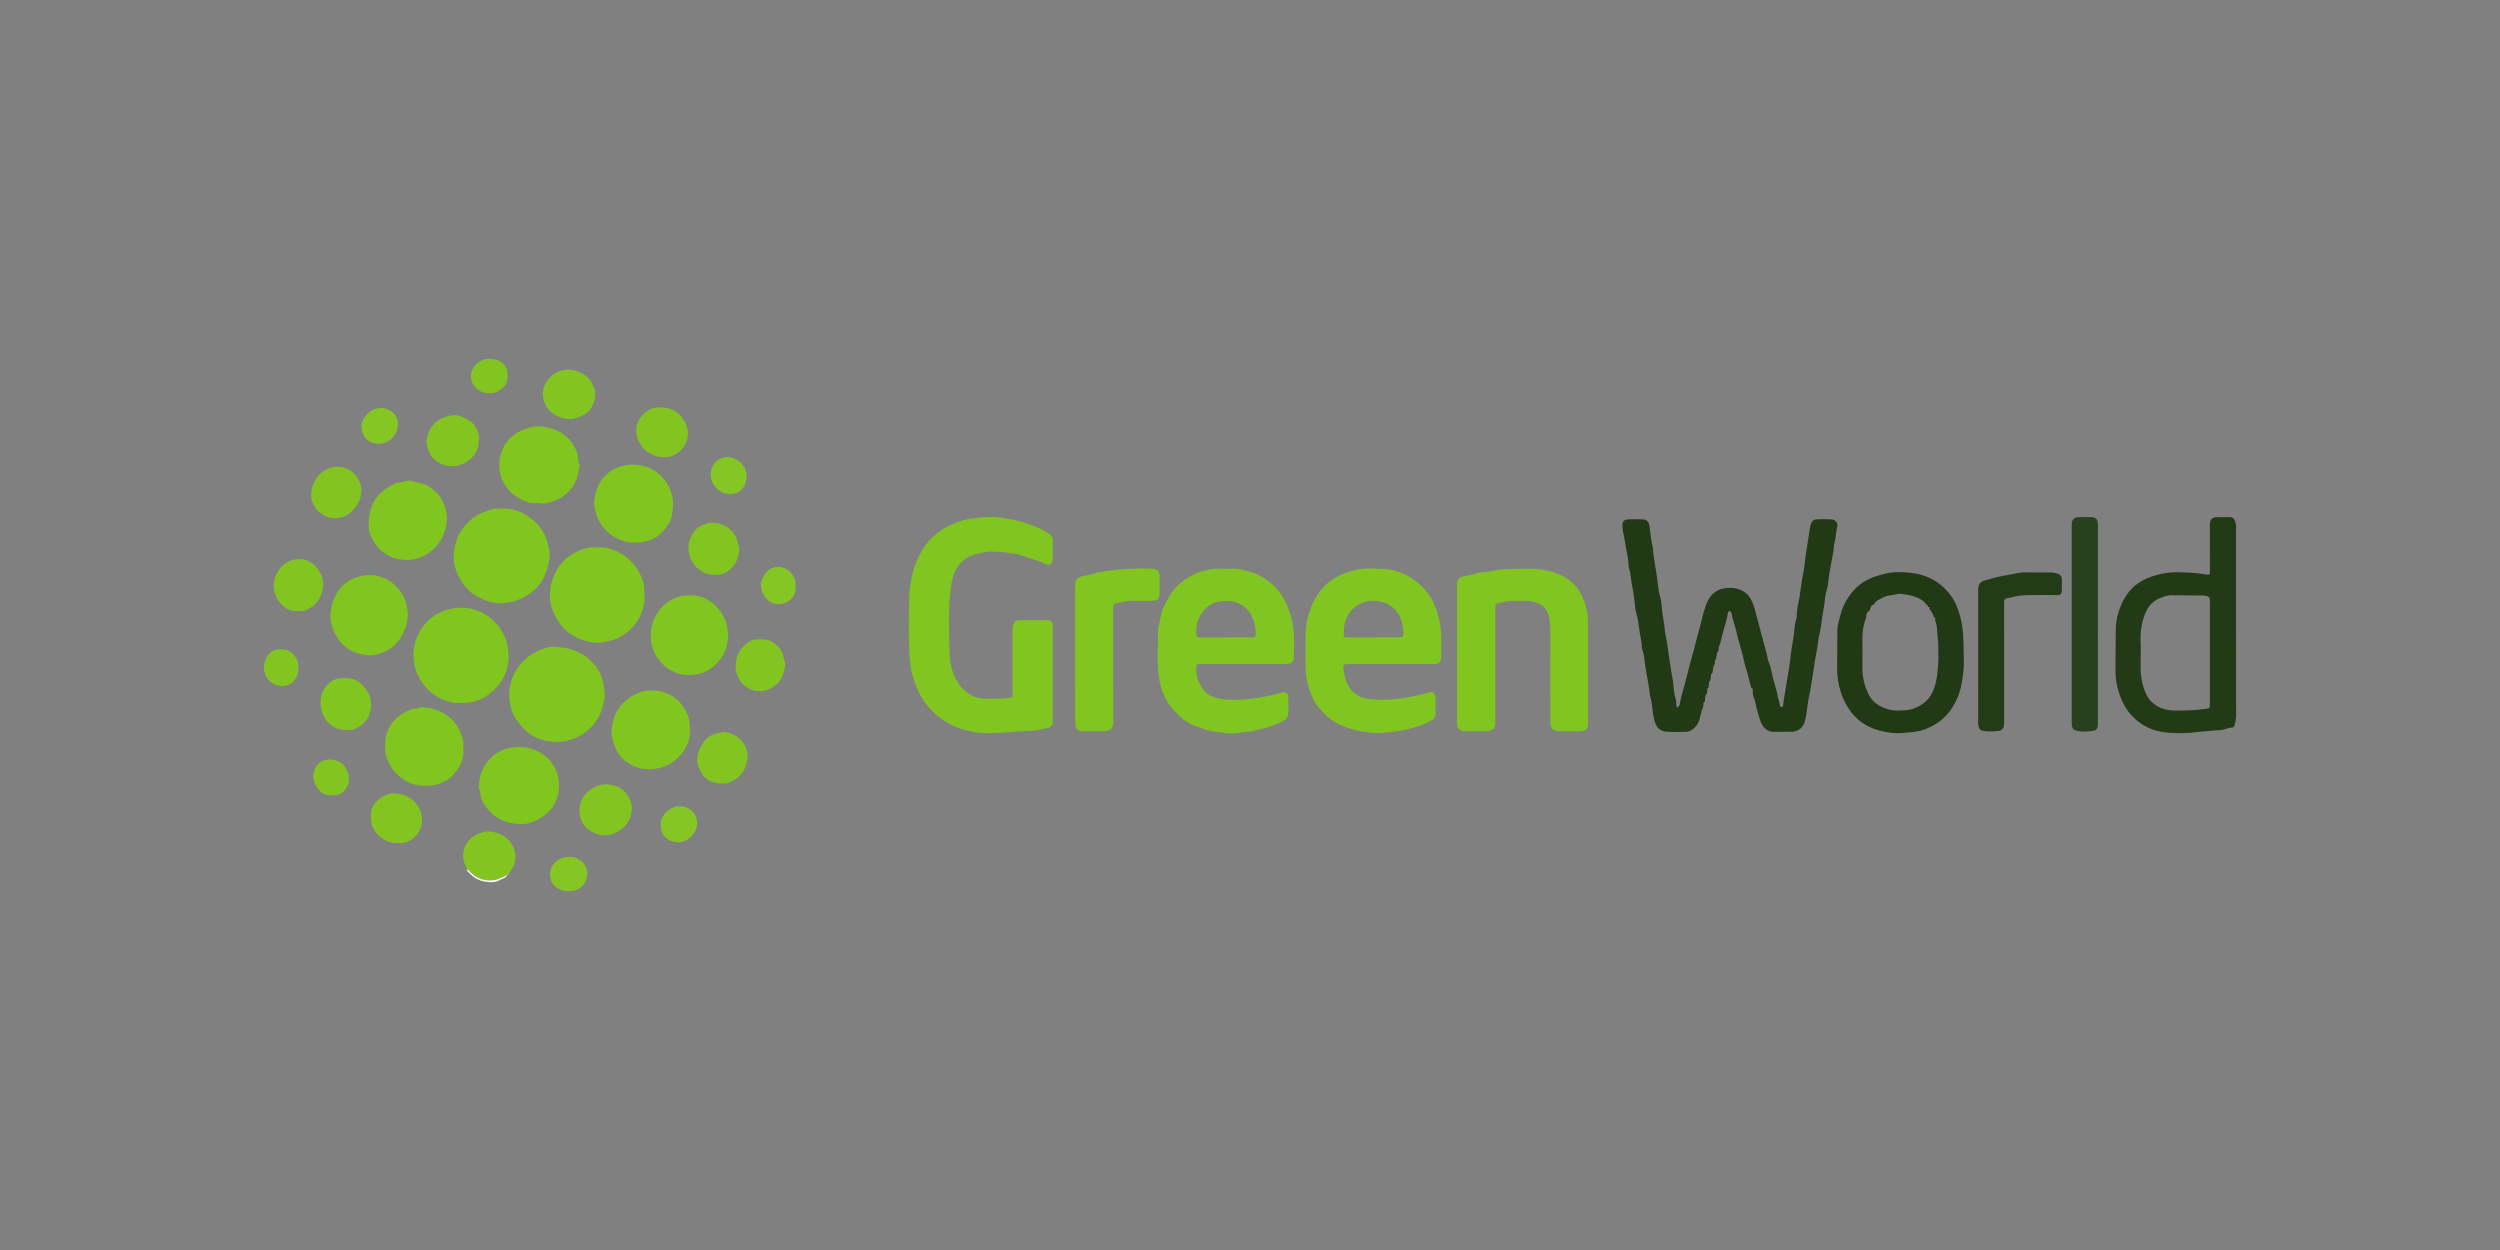 <?xml version="1.0" encoding="utf-8"?>
<!-- Generator: Adobe Illustrator 16.0.0, SVG Export Plug-In . SVG Version: 6.00 Build 0)  -->
<!DOCTYPE svg PUBLIC "-//W3C//DTD SVG 1.1//EN" "http://www.w3.org/Graphics/SVG/1.1/DTD/svg11.dtd">
<svg version="1.1" id="Layer_1" xmlns="http://www.w3.org/2000/svg" xmlns:xlink="http://www.w3.org/1999/xlink" x="0px" y="0px"
	 width="600px" height="300px" viewBox="0 0 600 300" enable-background="new 0 0 600 300" xml:space="preserve">
<rect x="0" y="0" width="600" height="300" fill="#808080" stroke="none"/>
<g>
	<path fill-rule="evenodd" clip-rule="evenodd" fill="#213915" d="M410.183,164.108c-0.123,0.285-0.136,0.583-0.106,0.888
		c-0.372,0.191-0.4,0.521-0.35,0.881c-0.017,0.152-0.032,0.305-0.048,0.457c-0.293,0.468-0.584,0.938-0.459,1.529
		c-0.015,0.15-0.029,0.3-0.044,0.449c-0.31,0.216-0.427,0.51-0.358,0.88c-0.014,0.15-0.027,0.302-0.042,0.452
		c-0.449,0.984-0.653,2.039-0.9,3.083c-0.418,1.089-1.003,2.018-2.094,2.591c-0.306,0.161-0.578,0.275-0.903,0.292
		c-1.694,0.085-3.391,0.1-5.081-0.023c-1.219-0.089-2.067-0.838-2.484-1.921c-0.319-0.83-0.478-1.732-0.622-2.636
		c-0.205-1.288-0.236-2.614-0.645-3.87c-0.021-0.07-0.049-0.142-0.055-0.214c-0.193-2.378-0.791-4.69-1.115-7.05
		c-0.189-1.374-0.281-2.778-0.752-4.107c-0.049-0.137-0.088-0.287-0.086-0.432c0.016-1.408-0.415-2.756-0.6-4.135
		c-0.172-1.294-0.298-2.613-0.674-3.89c-0.299-1.016-0.381-2.103-0.493-3.146c-0.149-1.387-0.386-2.768-0.652-4.116
		c-0.241-1.217-0.232-2.481-0.648-3.664c-0.048-0.137-0.086-0.287-0.086-0.432c0.001-1.477-0.383-2.909-0.626-4.345
		c-0.201-1.18-0.354-2.381-0.631-3.553c-0.137-0.575-0.232-1.154-0.248-1.745c-0.031-1.18,0.236-1.583,1.385-1.669
		c1.209-0.091,2.432-0.062,3.645-0.007c0.775,0.034,1.346,0.719,1.449,1.498c0.232,1.742,0.424,3.491,0.794,5.212
		c0.015,0.072,0.046,0.143,0.05,0.215c0.133,2.598,0.783,5.124,1.081,7.703c0.152,1.319,0.265,2.684,0.663,4
		c0.304,1,0.316,2.099,0.438,3.149c0.177,1.527,0.528,3.026,0.638,4.566c0.077,1.092,0.39,2.162,0.558,3.251
		c0.22,1.415,0.422,2.838,0.608,4.254c0.212,1.6,0.54,3.181,0.79,4.771c0.232,1.477,0.205,3.001,0.691,4.441
		c0.217,0.645-0.019,1.374,0.312,2.089c0.41-0.197,0.627-0.489,0.678-0.845c0.292-2.023,1.023-3.936,1.49-5.914
		c0.56-2.374,1.229-4.727,1.872-7.08c0.48-1.755,0.876-3.531,1.384-5.275c0.479-1.641,0.801-3.327,1.34-4.941
		c0.529-1.585,1.278-3.083,2.871-3.967c0.494-0.274,1.027-0.46,1.528-0.546c1.979-0.341,3.899-0.146,5.507,1.224
		c0.716,0.61,1.15,1.453,1.52,2.303c0.451,1.038,0.629,2.164,0.945,3.244c0.411,1.407,0.766,2.827,1.129,4.245
		c0.406,1.583,0.891,3.146,1.279,4.735c0.195,0.794,0.274,1.639,0.658,2.404c0.309,0.615,0.379,1.34,0.514,2.004
		c0.414,2.036,1.193,3.974,1.537,6.027c0.094,0.561,0.387,1.097,0.416,1.693c0.012,0.252,0.037,0.528,0.404,0.545
		c0.371,0.016,0.426-0.264,0.436-0.511c0.047-1.22,0.363-2.399,0.529-3.601c0.247-1.775,0.592-3.537,0.869-5.309
		c0.164-1.05,0.292-2.113,0.404-3.161c0.16-1.492,0.475-2.956,0.695-4.431c0.222-1.476,0.192-3.005,0.723-4.432
		c0.024-0.067,0.027-0.146,0.022-0.219c-0.094-1.599,0.397-3.133,0.657-4.673c0.236-1.398,0.355-2.824,0.607-4.225
		c0.252-1.394,0.543-2.803,0.684-4.227c0.129-1.315,0.313-2.628,0.555-3.927c0.309-1.66,0.433-3.348,0.82-4.995
		c0.166-0.711,0.641-1.277,1.374-1.304c1.214-0.043,2.435-0.066,3.646,0.006c0.926,0.055,1.559,0.823,1.383,1.594
		c-0.314,1.389-0.34,2.828-0.734,4.202c-0.021,0.07-0.059,0.139-0.062,0.209c-0.102,2.355-0.783,4.621-1.1,6.946
		c-0.202,1.483-0.322,2.991-0.762,4.447c-0.285,0.942-0.316,1.958-0.451,2.933c-0.181,1.309-0.48,2.597-0.613,3.915
		c-0.139,1.377-0.466,2.735-0.713,4.102c-0.039,0.215-0.107,0.426-0.13,0.642c-0.181,1.712-0.542,3.392-0.829,5.085
		c-0.201,1.184-0.375,2.383-0.553,3.577c-0.238,1.585-0.457,3.171-0.816,4.741c-0.261,1.136-0.375,2.318-0.539,3.481
		c-0.119,0.841-0.251,1.673-0.461,2.493c-0.373,1.455-1.458,2.568-3.131,2.588c-1.4,0.018-2.8,0.006-4.199,0.037
		c-1.701,0.037-2.697-0.95-3.271-2.375c-0.459-1.142-0.744-2.357-1.074-3.551c-0.23-0.831-0.25-1.728-0.683-2.508
		c-0.183-0.33-0.114-0.721-0.161-1.082c-0.067-0.365,0.236-0.867-0.375-1.039c-0.478-1.559-0.736-3.174-1.278-4.72
		c-0.227-0.644-0.363-1.335-0.512-2.005c-0.37-1.676-0.876-3.309-1.339-4.957c-0.188-0.668-0.325-1.352-0.486-2.024
		c-0.328-1.377-0.873-2.695-1.082-4.101c-0.016-0.106-0.04-0.225-0.1-0.31c-0.13-0.188-0.31-0.319-0.554-0.276
		s-0.21,0.271-0.24,0.435c-0.253,1.362-0.625,2.704-1.019,4.021c-0.414,1.388-0.628,2.833-1.177,4.184
		c-0.091,0.223-0.03,0.506-0.04,0.762c-0.262,0.341-0.546,0.674-0.424,1.156c-0.136,0.219-0.182,0.45-0.098,0.7
		c-0.271,0.303-0.438,0.641-0.357,1.062c-0.105,0.097-0.105,0.202-0.025,0.314c-0.24,0.457-0.533,0.898-0.424,1.457
		c-0.118,0.158-0.138,0.324-0.041,0.5c-0.233,0.316-0.604,0.568-0.486,1.048c-0.102,0.29-0.131,0.587-0.086,0.89
		C410.273,163.467,410.07,163.725,410.183,164.108z"/>
	<path fill-rule="evenodd" clip-rule="evenodd" fill="#81C520" d="M252.65,161.756c-0.001,3.721,0.002,7.442-0.004,11.163
		c-0.001,0.542,0.057,1.11-0.488,1.492c-0.115,0.081-0.197,0.224-0.35,0.235c-0.91,0.071-1.757,0.42-2.661,0.566
		c-2.367,0.382-4.762,0.218-7.106,0.51c-1.575,0.197-3.126,0.166-4.686,0.223c-1.937,0.07-3.826-0.237-5.709-0.723
		c-1.805-0.465-3.455-1.188-5.005-2.212c-2.727-1.802-4.84-4.134-6.225-7.093c-1.121-2.395-1.818-4.898-2.044-7.559
		c-0.41-4.818-0.229-9.635-0.178-14.455c0.015-1.365,0.114-2.733,0.352-4.054c0.352-1.957,0.82-3.894,1.686-5.739
		c0.84-1.792,1.83-3.442,3.224-4.825c1.501-1.488,3.182-2.704,5.189-3.495c1.142-0.451,2.286-0.948,3.469-1.137
		c3.005-0.479,6.026-0.933,9.083-0.246c0.921,0.207,1.874,0.245,2.804,0.501c1.976,0.542,3.922,1.131,5.761,2.056
		c0.783,0.395,1.561,0.788,2.234,1.348c0.395,0.328,0.67,0.724,0.657,1.312c-0.035,1.583,0.012,3.168-0.015,4.752
		c-0.016,0.929-0.752,1.454-1.562,1.048c-1.903-0.956-4-1.346-5.959-2.135c-0.671-0.27-1.417-0.396-2.142-0.48
		c-2.473-0.29-4.926-0.725-7.446-0.166c-1.415,0.313-2.745,0.706-3.914,1.555c-1.5,1.089-2.399,2.585-2.938,4.342
		c-0.457,1.488-0.538,3.013-0.69,4.548c-0.409,4.116-0.202,8.238-0.148,12.351c0.03,2.355,0.288,4.75,1.285,6.978
		c0.956,2.136,2.436,3.757,4.568,4.708c0.864,0.385,1.824,0.571,2.794,0.555c1.836-0.033,3.674,0.082,5.509-0.175
		c0.998-0.14,1.021-0.071,1.021-1.11c0.005-4.975,0.003-9.947,0.001-14.922c0-0.479,0.004-0.953,0.154-1.419
		c0.309-0.963,0.576-1.197,1.563-1.203c2.137-0.013,4.274-0.017,6.41,0.001c1.203,0.009,1.499,0.308,1.503,1.521
		C252.658,154.166,252.65,157.961,252.65,161.756z"/>
	<path fill-rule="evenodd" clip-rule="evenodd" fill="#81C520" d="M298.42,159.373c-3.426,0-6.852-0.002-10.277,0.002
		c-1.055,0.002-1.025,0.012-1.061,1.02c-0.064,1.871,0.611,3.52,1.625,5.007c0.635,0.932,1.6,1.566,2.703,1.943
		c1.162,0.397,2.361,0.534,3.578,0.585c3.52,0.145,6.975-0.357,10.391-1.129c0.737-0.166,1.472-0.412,2.213-0.605
		c0.821-0.215,1.539,0.138,1.576,0.957c0.065,1.433,0.055,2.873-0.012,4.307c-0.025,0.533-0.322,1.042-0.834,1.346
		c-1.507,0.895-3.125,1.482-4.818,1.943c-0.897,0.244-1.851,0.299-2.7,0.721c-0.096,0.047-0.212,0.071-0.321,0.075
		c-2.261,0.079-4.528,0.79-6.76,0.345c-1.271-0.254-2.566-0.232-3.845-0.617c-1.383-0.417-2.736-0.882-4.033-1.483
		c-1.521-0.706-2.727-1.838-3.895-3.056c-1.28-1.336-2.167-2.865-2.886-4.521c-0.335-0.771-0.522-1.598-0.703-2.426
		c-0.94-4.301-0.335-8.649-0.441-12.976c0.564-1.993,0.708-4.089,1.75-5.974c0.557-1.007,1.075-2.003,1.776-2.933
		c1.12-1.485,2.5-2.643,4.095-3.527c1.025-0.569,2.129-1.116,3.263-1.342c1.096-0.218,2.174-0.62,3.334-0.57
		c1.36,0.059,2.726,0,4.089,0.015c1.349,0.014,2.611,0.417,3.896,0.797c2.364,0.699,4.327,1.99,6.006,3.737
		c1.443,1.502,2.434,3.275,3.164,5.243c0.667,1.797,1.086,3.635,1.211,5.516c0.135,2.018,0.061,4.049,0.039,6.075
		c-0.011,0.935-0.695,1.516-1.734,1.522c-1.916,0.014-3.832,0.004-5.747,0.004C301.515,159.373,299.967,159.373,298.42,159.373z
		 M294.25,152.968c2.059,0,4.116,0.006,6.174-0.003c0.854-0.004,0.946-0.109,0.975-0.939c0.03-0.894-0.178-1.751-0.4-2.604
		c-0.584-2.247-1.844-3.856-4.083-4.745c-1.082-0.43-2.135-0.41-3.221-0.428c-1.663-0.026-3.077,0.663-4.264,1.734
		c-1.85,1.669-2.452,3.862-2.342,6.292c0.027,0.57,0.346,0.708,0.876,0.701C290.061,152.953,292.156,152.968,294.25,152.968z"/>
	<path fill-rule="evenodd" clip-rule="evenodd" fill="#81C520" d="M333.847,159.373c-3.427,0-6.853-0.003-10.279,0.002
		c-1.107,0.002-1.225,0.11-1.109,1.205c0.167,1.607,0.494,3.133,1.469,4.525c1.195,1.713,2.852,2.484,4.793,2.684
		c2.717,0.279,5.432,0.196,8.141-0.271c1.23-0.213,2.466-0.412,3.688-0.672c0.852-0.182,1.684-0.451,2.521-0.693
		c0.685-0.197,0.9-0.107,1.225,0.51c0.176,0.332,0.27,0.67,0.264,1.053c-0.017,1.104-0.004,2.21-0.007,3.315
		c-0.002,0.829-0.331,1.455-1.065,1.896c-1.41,0.847-2.955,1.317-4.514,1.791c-1.781,0.541-3.59,0.784-5.434,1.001
		c-1.086,0.128-2.164,0.25-3.244,0.219c-1.63-0.045-3.232-0.311-4.832-0.678c-1.375-0.316-2.67-0.783-3.953-1.345
		c-1.362-0.598-2.504-1.491-3.537-2.523c-1.15-1.149-2.264-2.348-2.927-3.868c-0.505-1.157-0.96-2.321-1.26-3.568
		c-0.479-1.998-0.466-4.009-0.474-6.027c-0.008-2.282-0.043-4.564,0.086-6.848c0.103-1.805,0.562-3.51,1.192-5.193
		c0.562-1.501,1.347-2.836,2.323-4.116c1.371-1.798,3.137-3.002,5.132-3.932c1.047-0.487,2.183-0.698,3.29-1.007
		c2.115-0.589,4.231-0.374,6.332-0.318c2.922,0.076,5.58,1.1,7.963,2.832c2.994,2.178,4.701,5.165,5.605,8.685
		c0.479,1.861,0.688,3.752,0.672,5.672c-0.011,1.216,0.002,2.432-0.004,3.647c-0.008,1.602-0.426,2.021-2,2.023
		C340.551,159.375,337.198,159.373,333.847,159.373z M329.504,152.968c2.062,0,4.124,0.006,6.187-0.003
		c0.99-0.004,1.174-0.178,1.139-1.16c-0.049-1.356-0.332-2.681-0.928-3.894c-0.979-1.99-2.658-3.221-4.799-3.585
		c-1.418-0.241-2.886-0.207-4.316,0.416c-1.478,0.645-2.562,1.614-3.336,2.985c-0.685,1.214-0.91,2.527-0.942,3.911
		c-0.03,1.328-0.08,1.328,1.251,1.329C325.674,152.969,327.589,152.969,329.504,152.968z"/>
	<path fill-rule="evenodd" clip-rule="evenodd" fill="#81C520" d="M349.687,156.896c0-5.487-0.002-10.977,0.001-16.464
		c0.001-1.485,0.407-1.81,1.872-2.189c1.012-0.263,2.108-0.222,3.045-0.776c0.09-0.053,0.216-0.059,0.324-0.058
		c1.503,0.008,2.979-0.352,4.429-0.601c2.568-0.44,5.12-0.236,7.676-0.331c1.906-0.071,3.74,0.301,5.577,0.812
		c1.861,0.518,3.468,1.388,4.883,2.683c1.328,1.214,2.07,2.747,2.729,4.391c0.939,2.35,0.918,4.779,0.918,7.226
		c0,7.22,0,14.439,0,21.658c-0.001,1.823-0.439,2.264-2.25,2.267c-1.511,0.002-3.021,0.003-4.531-0.003
		c-0.292-0.001-0.602,0.016-0.873-0.07c-0.992-0.312-1.408-0.914-1.415-2.055c-0.015-2.209-0.004-4.42-0.004-6.629
		c-0.001-4.862-0.022-9.725,0.013-14.586c0.011-1.332-0.047-2.663-0.289-3.952c-0.297-1.584-1.127-2.79-2.762-3.481
		c-1.871-0.792-3.769-0.407-5.654-0.527c-1.383-0.088-2.686,0.388-4.027,0.587c-0.318,0.048-0.438,0.23-0.449,0.52
		c-0.012,0.331-0.019,0.663-0.019,0.994c-0.001,8.767-0.001,17.532-0.001,26.299c0,0.258-0.014,0.517,0.002,0.773
		c0.084,1.321-0.748,2.124-2.156,2.13c-1.658,0.006-3.314,0.008-4.973-0.001c-1.439-0.008-2.061-0.62-2.062-2.04
		C349.684,167.945,349.687,162.42,349.687,156.896z"/>
	<path fill-rule="evenodd" clip-rule="evenodd" fill="#223A16" d="M536.647,149.303c0,7.516-0.011,15.029,0.018,22.544
		c0.004,0.75-0.215,1.427-0.34,2.138c-0.067,0.388-0.431,0.639-0.657,0.642c-0.894,0.009-1.659,0.474-2.542,0.562
		c-2.043,0.206-4.104,0.282-6.125,0.544c-1.99,0.258-3.963,0.27-5.918,0.158c-2.297-0.131-4.592-0.585-6.615-1.826
		c-1.488-0.914-2.771-2.027-3.81-3.483c-1.104-1.548-1.825-3.249-2.32-5.026c-0.419-1.501-0.645-3.07-0.622-4.662
		c0.048-3.314,0.002-6.63,0.076-9.943c0.062-2.812,0.921-5.452,2.369-7.818c0.972-1.585,2.357-2.898,4.045-3.82
		c1.385-0.756,2.855-1.193,4.391-1.557c2.742-0.648,5.487-0.402,8.225-0.239c0.917,0.056,1.854,0.314,2.797,0.377
		c0.723,0.049,0.752,0.025,0.754-0.699c0.012-2.468,0.006-4.936,0.006-7.403c0-1.29-0.003-2.579,0-3.868
		c0.004-1.298,0.53-1.81,1.866-1.814c0.811-0.004,1.624,0.043,2.431-0.011c1.416-0.092,1.726,0.505,1.967,1.891
		c0.043,0.25,0.006,0.515,0.006,0.772C536.647,134.273,536.647,141.788,536.647,149.303z M530.378,156.74
		c0-4.085,0.001-8.171,0-12.256c0-1.153-0.174-1.359-1.303-1.543c-0.18-0.029-0.366-0.027-0.551-0.028
		c-2.465-0.017-4.932,0-7.396-0.061c-1.028-0.025-1.921,0.363-2.816,0.727c-2.423,0.98-3.444,3.107-4.051,5.414
		c-0.396,1.507-0.603,3.077-0.526,4.675c0.084,1.763,0.057,3.533,0.01,5.299c-0.061,2.286,0.139,4.529,0.938,6.684
		c0.455,1.227,1.084,2.338,2.139,3.188c1.428,1.151,3.068,1.639,4.858,1.68c2.493,0.058,4.979-0.017,7.456-0.376
		c1.229-0.178,1.242-0.091,1.242-1.366C530.378,164.765,530.378,160.753,530.378,156.74z"/>
	<path fill-rule="evenodd" clip-rule="evenodd" fill="#213915" d="M471.317,158.244c0.104,1.491-0.146,3.658-0.52,5.781
		c-0.412,2.343-1.311,4.539-2.735,6.506c-1.562,2.154-3.664,3.576-6.076,4.512c-0.884,0.344-1.876,0.532-2.876,0.64
		c-1.09,0.117-2.174,0.216-3.271,0.276c-1.37,0.075-2.72-0.18-4.011-0.448c-3.036-0.632-5.657-2.115-7.584-4.646
		c-1.096-1.44-1.884-3.009-2.442-4.751c-0.6-1.868-0.901-3.738-0.888-5.682c0.021-3.058,0.042-6.115,0.055-9.172
		c0.005-1.368,0.458-2.632,0.809-3.929c0.322-1.198,0.805-2.298,1.436-3.356c1.186-1.988,2.728-3.589,4.765-4.726
		c1.355-0.757,2.812-1.118,4.297-1.513c2.127-0.564,4.255-0.486,6.347-0.247c2.34,0.268,4.62,1.014,6.558,2.432
		c1.874,1.372,3.368,3.125,4.306,5.271c0.771,1.765,1.264,3.599,1.507,5.545C471.275,153.016,471.249,155.282,471.317,158.244z
		 M462.62,145.407c0.018-0.228-0.067-0.322-0.297-0.227c-0.043-0.078-0.087-0.156-0.13-0.235c-0.265-0.447-0.679-0.754-1.097-1.016
		c-1.476-0.924-3.156-1.183-4.842-1.403c-0.699-0.092-1.354,0.179-2.027,0.278c-0.757,0.113-1.512,0.14-2.188,0.546
		c-0.765,0.458-1.715,0.655-2.17,1.547c-0.053,0.079-0.105,0.157-0.158,0.236c-0.554,0.096-0.759,0.494-0.857,0.986
		c-0.049,0.145-0.1,0.289-0.149,0.434c-0.562,0.25-0.769,0.715-0.784,1.295c-0.035,0.181-0.047,0.37-0.109,0.539
		c-0.664,1.772-0.885,3.604-0.84,5.491c0.049,2.097,0.033,4.195,0.005,6.293c-0.029,2.219,0.445,4.322,1.404,6.31
		c0.661,1.368,1.715,2.444,3.054,3.097c1.324,0.646,2.769,1.02,4.289,0.954c1.125-0.048,2.232-0.022,3.34-0.397
		c0.646-0.22,1.228-0.494,1.807-0.828c2.652-1.527,3.564-4.137,3.988-6.879c0.402-2.602,0.398-5.266,0.312-7.91
		c-0.008-0.258,0.015-0.521-0.033-0.771c-0.306-1.608-0.046-3.298-0.699-4.854c-0.007-0.322,0.185-0.727-0.346-0.831
		c-0.1-0.788-0.669-1.335-1.023-1.992c0.068-0.281,0.04-0.483-0.33-0.41C462.699,145.575,462.659,145.491,462.62,145.407z"/>
	<path fill-rule="evenodd" clip-rule="evenodd" fill="#81C51F" d="M258.033,156.824c0-5.231,0-10.464,0-15.695
		c0-0.258-0.006-0.517,0.002-0.773c0.046-1.285,0.554-1.762,1.795-2.094c1.085-0.29,2.243-0.282,3.267-0.81
		c0.063-0.032,0.143-0.04,0.216-0.043c0.801-0.03,1.569-0.283,2.346-0.395c3.605-0.516,7.238-0.671,10.88-0.526
		c1.205,0.048,1.762,0.634,1.772,1.857c0.011,1.29,0.01,2.579,0.001,3.869c-0.011,1.501-0.495,1.985-1.964,1.988
		c-1.363,0.003-2.728,0.038-4.089-0.009c-1.567-0.055-3.063,0.332-4.581,0.609c-0.302,0.055-0.461,0.222-0.48,0.512
		c-0.023,0.367-0.029,0.735-0.029,1.104c-0.002,8.843-0.021,17.685,0.015,26.526c0.007,1.854-0.495,2.6-2.577,2.57
		c-1.4-0.019-2.8-0.003-4.2-0.003c-0.221-0.001-0.444,0.019-0.663-0.007c-1.098-0.123-1.555-0.574-1.66-1.663
		c-0.042-0.438-0.048-0.882-0.048-1.323C258.032,167.287,258.033,162.056,258.033,156.824z"/>
	<path fill-rule="evenodd" clip-rule="evenodd" fill="#81C51F" d="M110.579,168.726c-6.023,0.204-11.498-5.247-11.341-11.716
		c0.151-6.22,4.982-11.172,11.478-11.159c2.971,0.006,5.615,1.11,7.802,3.196c2.358,2.248,3.471,5.118,3.533,8.252
		c0.055,2.789-0.874,5.477-2.792,7.574C116.995,167.35,114.172,168.844,110.579,168.726z"/>
	<path fill-rule="evenodd" clip-rule="evenodd" fill="#81C51F" d="M132.854,155.212c4.6,0.169,7.561,1.633,9.826,4.347
		c1.106,1.326,1.858,2.91,2.149,4.689c0.166,1.016,0.429,2.012,0.297,3.046c-0.474,3.719-1.972,6.751-5.273,8.881
		c-2.603,1.679-5.37,2.181-8.274,1.719c-2.26-0.359-4.341-1.364-5.976-3.112c-0.828-0.887-1.57-1.807-2.185-2.861
		c-0.3-0.515-0.527-1.07-0.665-1.59c-0.559-2.098-0.781-4.201-0.184-6.389c0.718-2.629,2.118-4.702,4.254-6.34
		C128.561,156.27,131.49,155.088,132.854,155.212z"/>
	<path fill-rule="evenodd" clip-rule="evenodd" fill="#81C51F" d="M143.303,131.442c1.287-0.255,2.504,0.064,3.668,0.448
		c0.954,0.314,1.88,0.806,2.716,1.37c1.934,1.305,3.349,3.094,4.264,5.227c0.457,1.065,0.657,2.238,0.736,3.407
		c0.112,1.645-0.034,3.254-0.598,4.832c-0.887,2.483-2.455,4.403-4.658,5.799c-1.281,0.811-2.676,1.318-4.22,1.48
		c-0.667,0.071-1.323,0.361-2.023,0.292c-4.418-0.438-7.873-2.362-9.946-6.433c-0.873-1.712-1.384-3.522-1.264-5.443
		c0.13-2.08,0.648-4.057,1.782-5.863c1.383-2.205,3.358-3.691,5.709-4.607C140.655,131.488,141.976,131.131,143.303,131.442z"/>
	<path fill-rule="evenodd" clip-rule="evenodd" fill="#81C51F" d="M120.436,122.061c2.684-0.082,5.04,0.821,7.105,2.457
		c1.815,1.438,3.195,3.268,3.797,5.515c0.334,1.249,0.747,2.545,0.537,3.892c-0.422,2.699-1.179,5.228-3.207,7.245
		c-1.582,1.573-3.386,2.586-5.547,3.192c-3.228,0.904-6.085,0.286-8.897-1.379c-2.155-1.275-3.506-3.092-4.477-5.341
		c-0.78-1.81-1.056-3.687-0.77-5.564c0.5-3.296,2.074-6.011,4.856-7.997c1.287-0.919,2.755-1.348,4.191-1.849
		C118.759,121.976,119.628,122.105,120.436,122.061z"/>
	<path fill-rule="evenodd" clip-rule="evenodd" fill="#28401D" d="M503.492,149.732c0,7.959-0.007,15.918,0.011,23.877
		c0.002,0.787-0.137,1.582-0.926,1.738c-1.455,0.287-2.957,0.346-4.426-0.042c-0.659-0.174-0.826-0.742-0.918-1.32
		c-0.05-0.324-0.024-0.661-0.025-0.993c0-15.512,0-31.024,0-46.536c0-0.258-0.018-0.518,0.008-0.773
		c0.109-1.097,0.609-1.564,1.707-1.579c0.958-0.013,1.916-0.012,2.874-0.001c1.196,0.014,1.693,0.526,1.694,1.755
		C503.493,133.815,503.492,141.774,503.492,149.732z"/>
	<path fill-rule="evenodd" clip-rule="evenodd" fill="#243B18" d="M474.755,157.36c0-5.118,0-10.236,0-15.354
		c0-0.221-0.009-0.442,0.002-0.662c0.062-1.227,0.549-1.729,1.701-2.074c1.785-0.534,3.595-0.986,5.422-1.272
		c1.406-0.219,2.783-0.658,4.234-0.626c2.023,0.044,4.05,0.023,6.074,0.016c0.638-0.002,1.22,0.156,1.813,0.384
		c0.571,0.219,0.823,0.604,0.839,1.155c0.028,0.957,0.038,1.916,0.001,2.871c-0.026,0.702-0.407,1.052-1.104,1.051
		c-1.067,0-2.134-0.071-3.2-0.062c-1.839,0.018-3.684,0.003-5.514,0.142c-1.121,0.086-2.22,0.444-3.332,0.658
		c-0.59,0.113-0.774,0.459-0.711,1.018c0.029,0.255,0.006,0.516,0.006,0.773c0,9.353-0.003,18.705,0.005,28.057
		c0.001,0.796-0.054,1.53-0.929,1.877c-0.03,0.013-0.047,0.074-0.075,0.078c-1.419,0.18-2.847,0.248-4.253-0.035
		c-0.694-0.139-0.845-0.822-0.965-1.426c-0.055-0.283-0.016-0.588-0.016-0.882C474.755,167.817,474.755,162.589,474.755,157.36z"/>
	<path fill-rule="evenodd" clip-rule="evenodd" fill="#81C520" d="M165.478,142.882c4.36-0.288,8.132,3.484,8.911,7.051
		c0.237,1.087,0.471,2.144,0.351,3.238c-0.236,2.146-0.947,4.125-2.424,5.736c-1.108,1.209-2.412,2.206-4.013,2.678
		c-2.439,0.72-4.803,0.649-7.118-0.608c-1.423-0.772-2.549-1.825-3.414-3.124c-0.846-1.271-1.41-2.681-1.527-4.269
		c-0.168-2.266,0.209-4.385,1.412-6.312c1.168-1.87,2.79-3.174,4.895-3.955C163.519,142.957,164.456,142.901,165.478,142.882z"/>
	<path fill-rule="evenodd" clip-rule="evenodd" fill="#81C520" d="M88.435,157.246c-3.325-0.189-5.937-1.557-7.688-4.523
		c-1.815-3.075-1.87-6.217-0.422-9.363c1.136-2.471,3.081-4.277,5.726-4.972c2.788-0.731,5.549-0.431,7.938,1.397
		c1.493,1.143,2.693,2.603,3.289,4.373c0.617,1.834,0.802,3.727,0.271,5.709c-0.438,1.639-1.173,3.058-2.216,4.318
		c-0.988,1.193-2.297,2.008-3.766,2.537C90.561,157.086,89.545,157.373,88.435,157.246z"/>
	<path fill-rule="evenodd" clip-rule="evenodd" fill="#81C51F" d="M165.545,175.043c0.229,2.179-0.669,4.176-1.98,5.855
		c-1.466,1.879-3.458,3.118-5.934,3.547c-2.241,0.387-4.339,0.113-6.272-0.971c-1.757-0.986-3.119-2.405-3.82-4.389
		c-0.391-1.105-0.813-2.211-0.759-3.382c0.124-2.677,0.897-5.081,2.874-7.065c1.199-1.203,2.602-2.005,4.124-2.564
		c0.935-0.343,2.029-0.38,3.046-0.348c1.734,0.055,3.367,0.521,4.829,1.543c1.305,0.911,2.281,2.048,3.001,3.47
		C165.332,172.08,165.639,173.461,165.545,175.043z"/>
	<path fill-rule="evenodd" clip-rule="evenodd" fill="#81C51F" d="M88.495,125.886c0.016-4.692,1.938-7.573,5.499-9.429
		c0.741-0.386,1.506-0.731,2.369-0.753c0.336-0.008,0.642-0.138,0.96-0.228c0.634-0.179,1.248-0.203,1.909,0.063
		c0.732,0.295,1.553,0.284,2.322,0.565c1.233,0.451,2.223,1.212,3.153,2.076c1.116,1.035,1.774,2.384,2.183,3.805
		c0.288,0.998,0.407,2.055,0.317,3.139c-0.115,1.374-0.475,2.643-1.078,3.867c-0.817,1.657-2.009,2.94-3.58,3.929
		c-1.505,0.947-3.152,1.455-4.875,1.466c-3.171,0.021-5.815-1.226-7.647-3.882C88.955,128.951,88.316,127.223,88.495,125.886z"/>
	<path fill-rule="evenodd" clip-rule="evenodd" fill="#81C51F" d="M142.608,120.52c0.235-5.214,4.153-9.296,9.798-8.998
		c2.792,0.146,5.115,1.314,6.869,3.396c1.129,1.34,1.871,2.946,2.164,4.78c0.209,1.312,0.033,2.539-0.134,3.788
		c-0.162,1.207-0.81,2.249-1.517,3.211c-1.178,1.602-2.771,2.792-4.671,3.228c-3.413,0.784-6.595,0.193-9.278-2.285
		c-1.281-1.184-2.266-2.578-2.721-4.222C142.854,122.459,142.465,121.458,142.608,120.52z"/>
	<path fill-rule="evenodd" clip-rule="evenodd" fill="#81C51F" d="M125.046,197.747c-3.942,0.009-6.632-1.552-8.605-4.354
		c-0.588-0.835-1.102-1.785-1.135-2.885c-0.019-0.624-0.451-1.147-0.408-1.808c0.147-2.302,0.766-4.417,2.324-6.18
		c1.411-1.599,3.172-2.708,5.25-3.057c1.568-0.264,3.179-0.272,4.798,0.171c1.476,0.404,2.78,1.104,3.864,2.054
		c1.24,1.086,2.188,2.474,2.634,4.155c0.257,0.969,0.432,1.922,0.4,2.92c-0.12,3.701-1.964,6.311-5.164,8.004
		C127.649,197.484,126.177,197.876,125.046,197.747z"/>
	<path fill-rule="evenodd" clip-rule="evenodd" fill="#81C51F" d="M111.188,179.635c0.284,2.521-0.848,4.538-2.399,6.33
		c-0.823,0.95-1.964,1.57-3.152,2.031c-1.763,0.684-3.597,0.718-5.427,0.427c-1.793-0.284-3.367-1.165-4.676-2.362
		c-1.981-1.812-3.109-4.182-3.134-6.846c-0.034-3.621,1.461-6.509,4.799-8.277c0.873-0.462,1.726-0.904,2.729-0.884
		c0.495,0.01,0.855-0.358,1.365-0.335c3.509,0.167,7.187,1.82,9.018,5.604C110.979,176.705,111.341,178.111,111.188,179.635z"/>
	<path fill-rule="evenodd" clip-rule="evenodd" fill="#81C51F" d="M129.5,120.748c-2.509,0.23-4.505-0.735-6.342-2.095
		c-0.88-0.65-1.484-1.567-2.08-2.49c-1.34-2.075-1.489-4.393-1.004-6.642c0.531-2.462,1.971-4.471,4.249-5.774
		c2.074-1.188,4.321-1.717,6.629-1.26c3.464,0.688,6.121,2.493,7.47,5.99c0.393,1.019,0.188,2.104,0.698,3.052
		c-0.279,1.986-0.61,3.961-1.901,5.598c-1.091,1.382-2.491,2.433-4.099,3.072C131.956,120.663,130.688,121.024,129.5,120.748z"/>
	<path fill-rule="evenodd" clip-rule="evenodd" fill="#82C521" d="M151.641,194.153c-0.159,2.358-1.192,4.192-3.291,5.384
		c-1.675,0.951-3.424,1.283-5.259,0.559c-2.022-0.799-3.519-2.07-3.901-4.379c-0.216-1.303-0.125-2.516,0.423-3.727
		c0.549-1.214,1.442-2.086,2.529-2.783c1.68-1.077,3.554-1.183,5.378-0.66c1.323,0.379,2.478,1.232,3.201,2.496
		C151.267,191.998,151.729,192.988,151.641,194.153z"/>
	<path fill-rule="evenodd" clip-rule="evenodd" fill="#82C521" d="M114.901,105.445c0.11,2.544-1.076,4.183-2.949,5.407
		c-1.705,1.115-3.609,1.336-5.484,0.697c-1.639-0.559-2.974-1.585-3.599-3.38c-0.284-0.815-0.576-1.598-0.473-2.45
		c0.262-2.169,1.256-3.891,3.154-5.068c0.866-0.537,1.831-0.753,2.784-0.959c1.188-0.259,2.287,0.183,3.346,0.712
		c0.629,0.314,1.252,0.621,1.733,1.152C114.462,102.714,115.078,104.029,114.901,105.445z"/>
	<path fill-rule="evenodd" clip-rule="evenodd" fill="#82C521" d="M170.924,125.453c2.892-0.03,5.682,2.058,6.156,4.887
		c0.089,0.533,0.358,1.024,0.315,1.601c-0.151,2.027-0.804,3.778-2.531,5.018c-1.115,0.8-2.349,1.054-3.691,0.992
		c-2.763-0.127-4.95-2.065-5.714-4.758c-0.57-2.01-0.114-3.703,0.937-5.367c0.65-1.029,1.604-1.601,2.724-2.002
		C169.744,125.599,170.34,125.358,170.924,125.453z"/>
	<path fill-rule="evenodd" clip-rule="evenodd" fill="#81C520" d="M83.083,175.184c-2.866,0.053-5.129-1.869-5.848-4.436
		c-0.633-2.266-0.38-4.615,1.383-6.436c0.657-0.678,1.538-1.295,2.498-1.441c1.936-0.295,3.823-0.281,5.456,1.177
		c1.709,1.526,2.646,3.327,2.458,5.624c-0.181,2.213-1.242,3.901-3.222,4.951C84.685,175.219,84.636,175.201,83.083,175.184z"/>
	<path fill-rule="evenodd" clip-rule="evenodd" fill="#82C521" d="M74.684,118.737c-0.033-3.985,3.561-7.357,7.4-6.605
		c2.155,0.423,3.492,1.768,4.331,3.822c1.124,2.753-0.825,6.377-3.136,7.645c-2.812,1.544-6.058,0.652-7.657-1.836
		C74.997,120.791,74.63,119.739,74.684,118.737z"/>
	<path fill-rule="evenodd" clip-rule="evenodd" fill="#82C521" d="M71.446,146.659c-2.771,0.304-4.847-2.21-5.511-4.295
		c-0.934-2.937,0.775-6.39,3.322-7.594c2.687-1.271,5.698-0.433,7.341,2.24c0.8,1.3,1.128,2.803,0.849,4.309
		c-0.459,2.475-1.837,4.302-4.249,5.213C72.654,146.738,72.035,146.667,71.446,146.659z"/>
	<path fill-rule="evenodd" clip-rule="evenodd" fill="#82C521" d="M173.032,188.031c-2.589,0.005-4.261-1.231-5.297-3.707
		c-0.972-2.323-0.164-4.266,1.092-6.146c0.599-0.896,1.488-1.607,2.448-1.915c1.149-0.369,2.316-0.785,3.688-0.354
		c1.547,0.486,2.671,1.238,3.549,2.588c0.985,1.517,1.094,3.131,0.666,4.752c-0.618,2.34-2.23,3.854-4.5,4.656
		C174.152,188.092,173.584,188.021,173.032,188.031z"/>
	<path fill-rule="evenodd" clip-rule="evenodd" fill="#82C521" d="M176.567,159.862c0.005-2.661,1.175-4.466,3.097-5.771
		c0.553-0.376,1.258-0.678,2.04-0.629c1.151,0.071,2.315-0.154,3.413,0.467c1.571,0.891,2.666,2.125,2.943,3.927
		c0.079,0.513,0.399,0.911,0.404,1.452c0.008,0.861-0.302,1.65-0.514,2.438c-0.321,1.184-1.072,2.156-2.096,2.923
		c-2.866,2.146-6.521,1.356-8.304-1.441C176.858,162.141,176.47,160.939,176.567,159.862z"/>
	<path fill-rule="evenodd" clip-rule="evenodd" fill="#82C521" d="M136.568,100.599c-2.668-0.267-4.839-1.421-5.87-3.971
		c-1.083-2.677,0.037-5.665,2.707-7.132c1.665-0.914,3.452-0.997,5.107-0.43c1.95,0.669,3.391,1.99,4.105,4.16
		c0.59,1.794,0.032,3.221-0.709,4.652c-0.401,0.775-1.137,1.368-1.988,1.778C138.854,100.172,137.803,100.661,136.568,100.599z"/>
	<path fill-rule="evenodd" clip-rule="evenodd" fill="#82C521" d="M89.022,196.084c-0.319-3.201,2.903-5.723,5.62-5.682
		c2.76,0.041,5.305,1.662,6.246,4.226c0.946,2.576,0.167,5.159-1.924,6.755c-0.839,0.641-1.855,0.951-2.961,0.989
		c-1.621,0.056-3.091-0.235-4.409-1.257C89.826,199.748,89.035,198.275,89.022,196.084z"/>
	<path fill-rule="evenodd" clip-rule="evenodd" fill="#82C521" d="M158.532,97.768c2.736-0.012,4.716,1.327,5.908,3.679
		c1.46,2.881,0.448,5.994-2.316,7.575c-1.474,0.843-3.105,0.917-4.83,0.368c-1.824-0.58-3.102-1.687-3.907-3.307
		c-1.058-2.129-1.072-4.487,0.901-6.541C155.646,98.13,156.562,97.781,158.532,97.768z"/>
	<path fill-rule="evenodd" clip-rule="evenodd" fill="#82C521" d="M112.043,208.712c0.013-0.54-0.344-0.961-0.53-1.421
		c-1.154-2.85,0.495-6.141,3.342-7.205c0.895-0.336,1.787-0.654,2.772-0.524c2.365,0.312,4.292,1.274,5.452,3.489
		c0.475,0.909,0.669,1.846,0.629,2.855c-0.049,1.247-0.514,2.332-1.289,3.285c-0.125,0.153-0.202,0.287-0.226,0.468
		c-0.155,0.032-0.359-0.017-0.378,0.234c0,0-0.032,0.085-0.032,0.084c-1.101,0.441-2.066,1.126-3.335,1.267
		c-2.206,0.244-4-0.389-5.562-1.898C112.638,209.105,112.496,208.69,112.043,208.712z"/>
	<path fill-rule="evenodd" clip-rule="evenodd" fill="#84C624" d="M175.196,118.536c-2.592,0.117-5.3-2.587-4.474-5.788
		c0.598-2.317,2.84-3.53,4.89-2.901c2.822,0.866,4.273,3.379,3.246,6.273C178.415,117.366,176.978,118.692,175.196,118.536z"/>
	<path fill-rule="evenodd" clip-rule="evenodd" fill="#84C624" d="M190.932,140.823c0.123,1.483-0.521,2.716-1.934,3.613
		c-1.028,0.653-2.809,0.771-3.869,0.171c-1.431-0.809-2.168-2.095-2.479-3.634c-0.333-1.651,0.989-3.759,2.46-4.534
		c2.695-1.421,6.016,1.198,5.822,3.883C190.925,140.432,190.932,140.543,190.932,140.823z"/>
	<path fill-rule="evenodd" clip-rule="evenodd" fill="#84C624" d="M158.634,197.98c-0.368-2.115,2.262-4.578,4.506-4.467
		c1.521,0.075,2.717,0.576,3.508,1.818c1.396,2.196,0.414,4.811-1.541,6.094c-0.722,0.475-1.611,0.759-2.347,0.729
		c-2.073-0.085-4.284-1.303-4.127-3.953C158.638,198.127,158.634,198.054,158.634,197.98z"/>
	<path fill-rule="evenodd" clip-rule="evenodd" fill="#84C624" d="M86.78,102.464c-0.219-1.754,1.739-3.917,3.297-4.339
		c1.557-0.422,2.85-0.193,4.023,0.754c1.619,1.307,1.813,3.407,0.841,5.153c-1.179,2.117-3.647,3.18-6.084,2.013
		C87.615,105.45,86.785,103.989,86.78,102.464z"/>
	<path fill-rule="evenodd" clip-rule="evenodd" fill="#84C624" d="M136.343,213.896c-2.551-0.009-4.546-1.881-4.347-4.232
		c0.171-2.012,1.631-3.72,3.973-3.988c1.425-0.162,2.656,0.208,3.819,1.219c1.665,1.447,1.672,4.93-0.939,6.46
		C138.044,213.826,137.215,213.893,136.343,213.896z"/>
	<path fill-rule="evenodd" clip-rule="evenodd" fill="#82C521" d="M79.798,190.875c-1.766,0.146-3.03-0.721-3.886-2.125
		c-0.918-1.506-0.912-3.143-0.075-4.702c0.697-1.3,2.461-2.017,4.067-1.731c1.985,0.352,3.205,1.525,3.689,3.484
		c0.512,2.07-0.274,3.869-2.083,4.82C80.95,190.916,80.367,190.808,79.798,190.875z"/>
	<path fill-rule="evenodd" clip-rule="evenodd" fill="#82C521" d="M71.604,160.568c0.095,1.177-0.442,2.217-1.374,3.156
		c-0.39,0.393-0.873,0.561-1.294,0.729c-1.508,0.604-3.66-0.137-4.65-1.475c-1.375-1.857-1.338-4.566,0.627-6.34
		c1.5-1.354,4.405-1.062,5.637,0.549C71.458,158.373,71.625,158.885,71.604,160.568z"/>
	<path fill-rule="evenodd" clip-rule="evenodd" fill="#82C521" d="M117.392,94.384c-2.336,0.047-4.478-1.869-4.374-4.227
		c0.064-1.479,0.882-2.555,1.988-3.328c1.475-1.031,4.145-0.997,5.58,0.321c0.693,0.639,1.137,1.325,1.226,2.308
		c0.185,2.03-0.286,3.269-2.143,4.341C118.973,94.2,118.194,94.435,117.392,94.384z"/>
	<path fill-rule="evenodd" clip-rule="evenodd" fill="#F8FCF3" d="M112.043,208.712c0.453-0.021,0.595,0.394,0.843,0.634
		c1.561,1.51,3.355,2.143,5.562,1.898c1.269-0.141,2.234-0.825,3.335-1.267c-0.343,0.75-1.146,0.842-1.752,1.206
		c-1.136,0.682-2.439,0.604-3.639,0.416c-1.761-0.275-3.186-1.293-4.326-2.672C112.028,208.881,112.049,208.785,112.043,208.712z"/>
	<path fill-rule="evenodd" clip-rule="evenodd" fill="#F8FCF3" d="M121.815,209.894c0.019-0.251,0.223-0.202,0.378-0.234
		C122.12,209.823,121.976,209.872,121.815,209.894z"/>
</g>
</svg>
